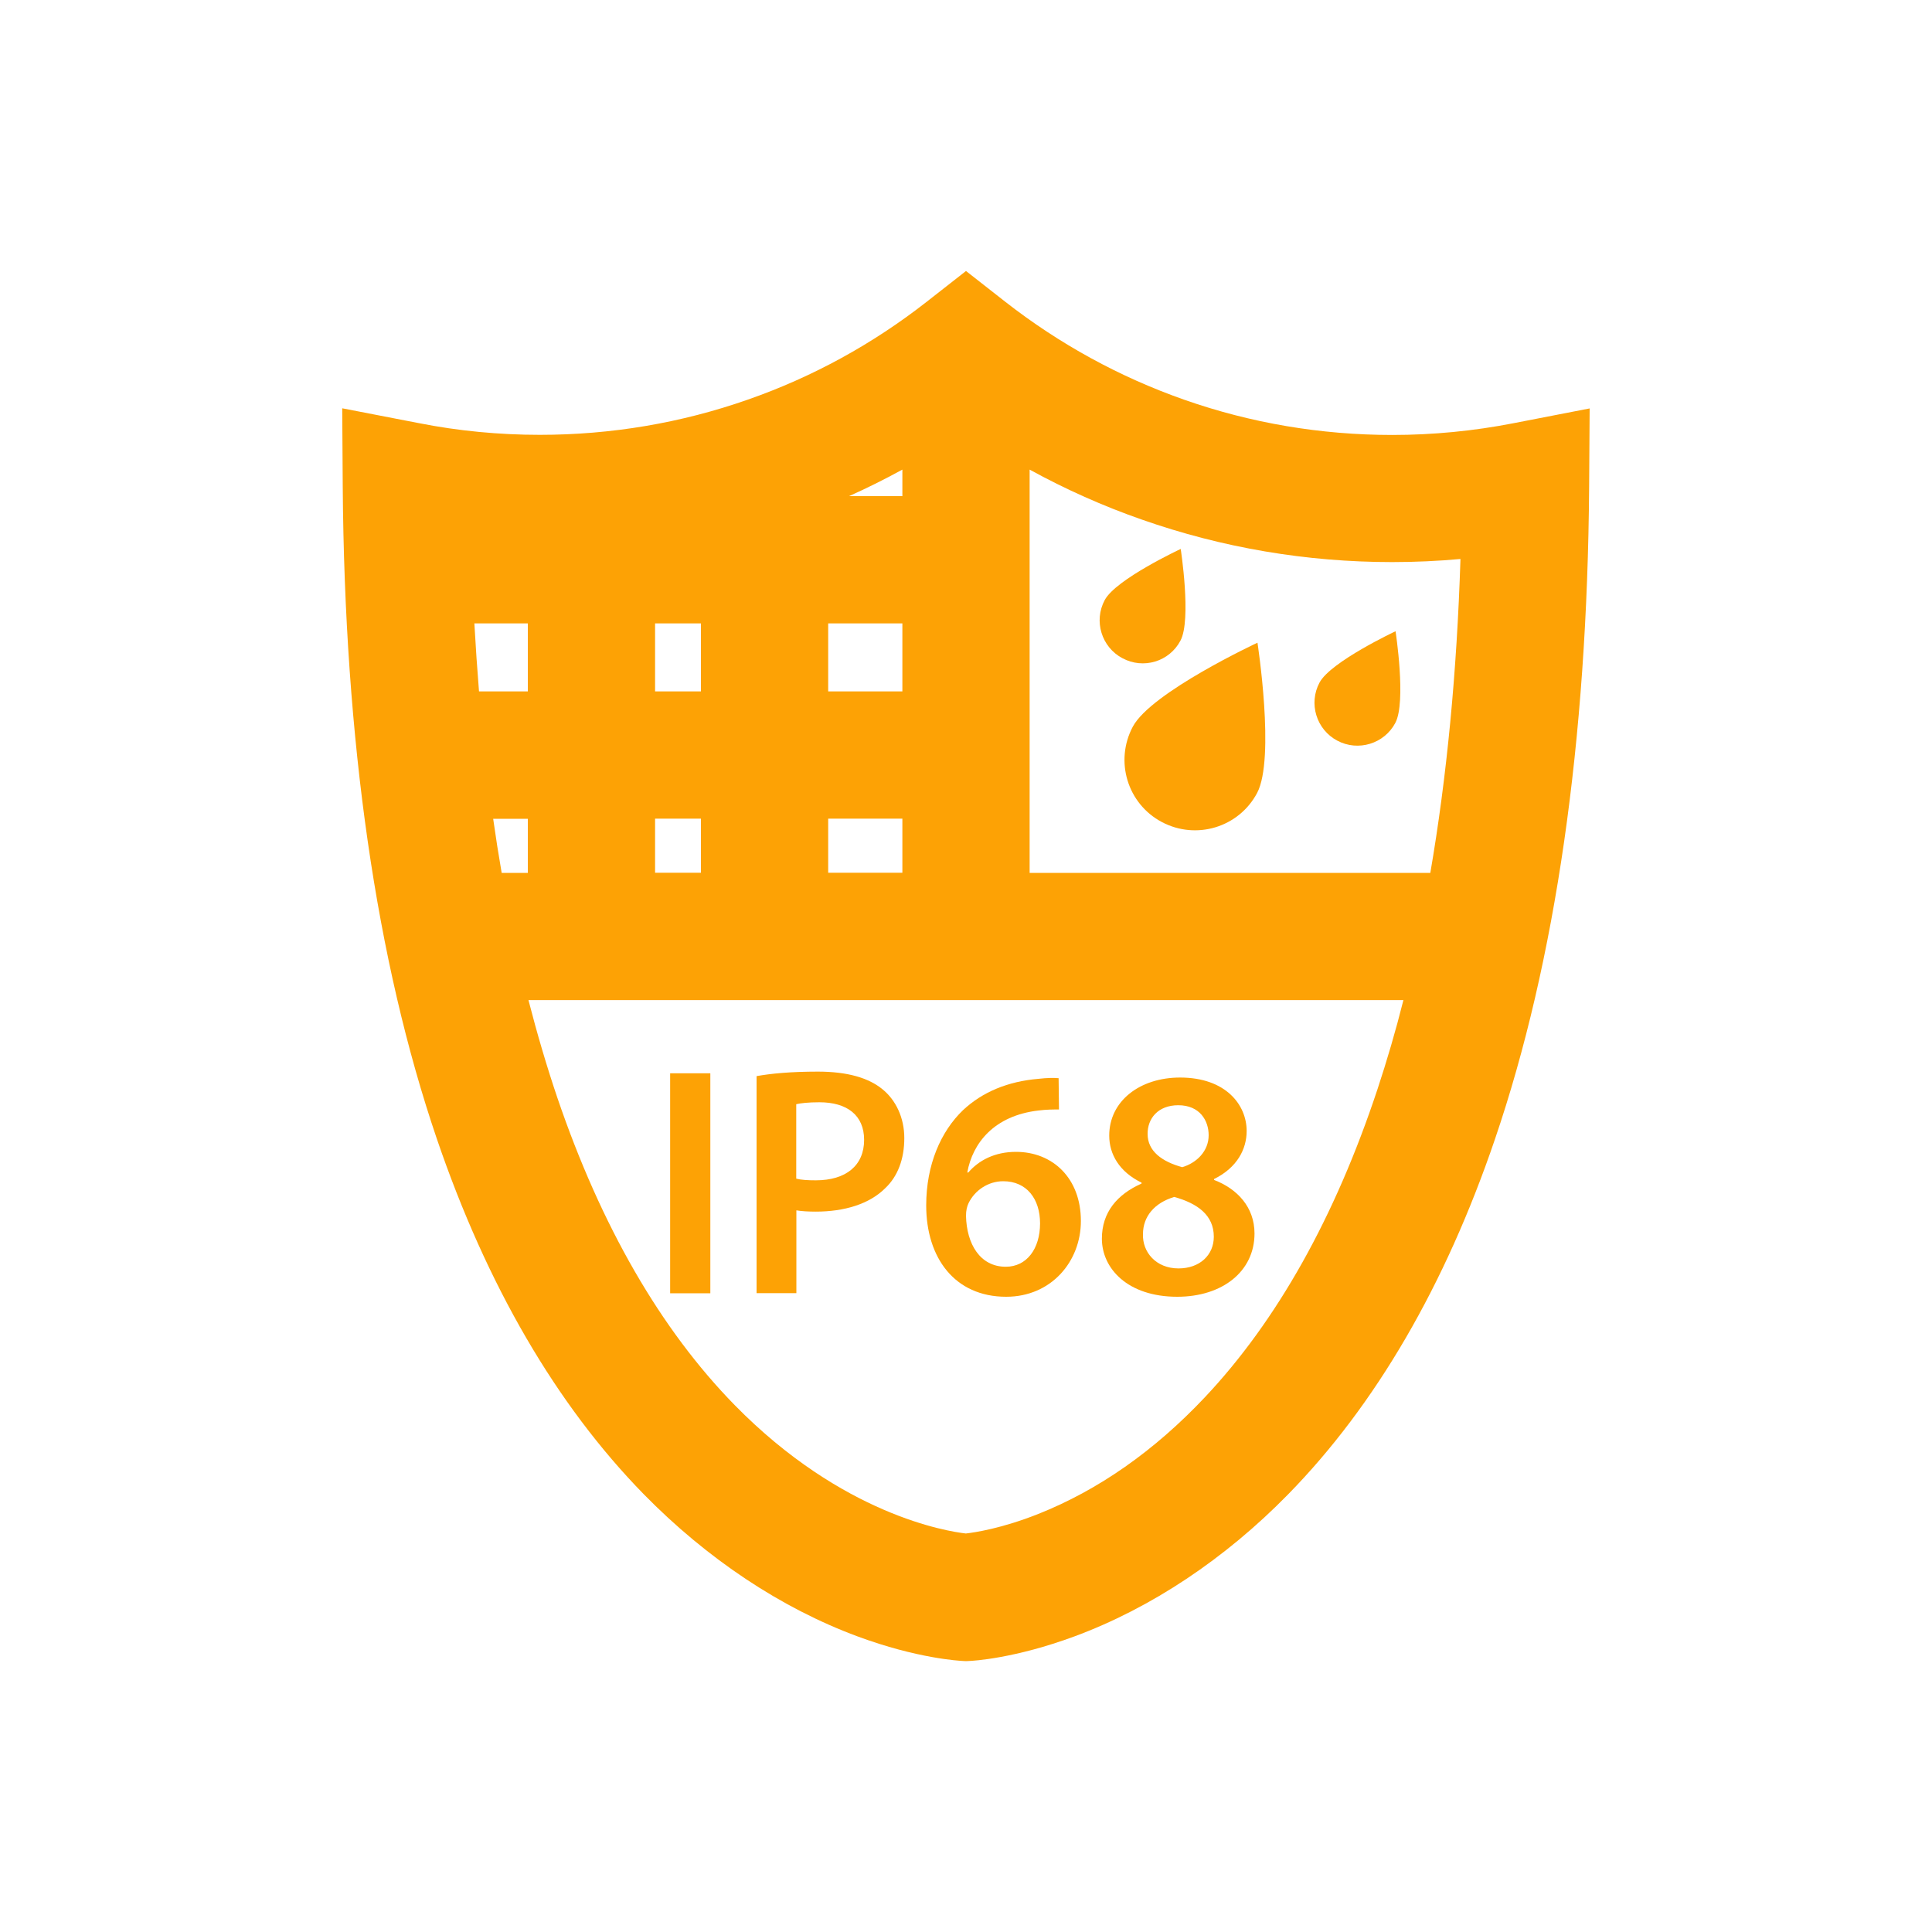 <?xml version="1.0" encoding="UTF-8"?>
<svg xmlns="http://www.w3.org/2000/svg" xmlns:xlink="http://www.w3.org/1999/xlink" version="1.1" id="Laag_1" x="0px" y="0px" width="1500px" height="1500px" viewBox="0 0 1500 1500" style="enable-background:new 0 0 1500 1500;" xml:space="preserve">
<style type="text/css">
	.st0{fill:#FDA205;}
</style>
<g>
	<path class="st0" d="M916.5,497.4c8.7-16.2,0.2-71.2,0.2-71.2s-50.4,23.5-59,39.7c-8.7,16.2-2.5,36.5,13.7,45.1   C887.7,519.8,907.9,513.7,916.5,497.4z"></path>
	<path class="st0" d="M1024.5,529.9c-8.7,16.2-2.5,36.5,13.7,45.1c16.2,8.7,36.5,2.5,45.1-13.7c8.7-16.2,0.2-71.2,0.2-71.2   S1033.2,513.7,1024.5,529.9z"></path>
	<path class="st0" d="M879.5,564.2c-14.2,26.7-4.2,59.8,22.5,74c26.7,14.2,59.8,4.2,74-22.5c14.2-26.7,0.3-116.7,0.3-116.7   S893.7,537.5,879.5,564.2z"></path>
	<rect x="520.3" y="833.3" class="st0" width="31.2" height="170.8"></rect>
	<path class="st0" d="M618.2,939.7c4.1,0.7,9.4,1,15.2,1c22,0,41.6-5.8,54-18.3c9.6-9.1,14.7-22.5,14.7-38.8   c0-15.9-6.6-29.4-16.7-37.7c-10.9-9.1-27.6-13.9-50.4-13.9c-21,0-36.5,1.5-47.6,3.5V1004h30.9V939.7z M618.2,857.3   c3.3-0.8,9.4-1.5,18-1.5c21.5,0,34.7,10.1,34.7,29.2c0,20-14.2,31.4-37.5,31.4c-6.3,0-11.4-0.3-15.2-1.3V857.3z"></path>
	<path class="st0" d="M781.2,1006.8c35,0,58-27.4,58-58.8c0-33.4-22-53.7-50.4-53.7c-16.5,0-28.9,6.6-37,16H751   c4.1-22.8,20.8-44.1,55.2-48.1c6.3-0.8,11.4-0.8,16-0.8l-0.3-24.3c-3.8-0.3-8.9-0.3-15.7,0.5c-23.6,2-43.3,10.1-58.5,24.3   c-17.2,16.5-28.6,42.3-28.6,74C719.1,976.4,741.1,1006.8,781.2,1006.8z M752,934.1c4.8-9.9,15.2-17,26.9-17   c18.2,0,28.6,13.7,28.6,32.7c0,19.8-10.4,33.7-26.6,33.7c-20,0-30.4-17.7-30.9-39.5C750,939.7,750.8,936.6,752,934.1z"></path>
	<path class="st0" d="M855.5,961.7c0,23.1,20,45.1,58.5,45.1c35.2,0,60-19.8,60-49.1c0-20.5-13.4-34.7-31.4-41.6v-0.7   c18-8.9,25.3-23.3,25.3-37.3c0-20.3-16.2-41.5-51.7-41.5c-31.2,0-55,18.2-55,45.1c0,14.4,7.8,28.1,25.1,36.5v0.7   C867.4,927.3,855.5,941.2,855.5,961.7z M914.8,858.1c16.7,0,23.6,11.9,23.6,23.3c0,12.4-9.4,21.5-20.5,24.8   c-15.7-4.3-26.9-12.4-26.9-25.8C890.9,868.5,899,858.1,914.8,858.1z M887.4,958.2c0-13.7,8.9-24.3,24.3-28.9   c18.2,5.1,30.7,14.2,30.7,30.9c0,14.2-10.9,24.6-27.4,24.6C897.5,984.8,886.9,972.1,887.4,958.2z"></path>
	<path class="st0" d="M1175,328.6c-30.8,6-62.4,9.1-94,9.1c-55.5,0-109.9-9.2-161.7-27.4c-50.1-17.6-96.8-43.2-138.8-76L750,210.4   l-30.4,23.8c-42,32.9-88.7,58.5-138.8,76c-51.8,18.2-106.2,27.4-161.7,27.4c-31.6,0-63.2-3-94-9.1L265.7,317l0.4,60.4   c1.4,198,26,368.6,73.1,506.9C378,998,432,1090.8,499.8,1160.1c49.2,50.2,106.6,88.4,166,110.4c46.2,17.1,78.5,18.9,82.1,19.1   l2.1,0.1l2.1-0.1c3.5-0.1,35.9-2,82.1-19.1c59.5-22,116.9-60.2,166-110.4c67.8-69.3,121.8-162,160.5-275.7   c47.1-138.3,71.7-308.8,73.1-506.9l0.4-60.4L1175,328.6z M700.6,364.6v20.6h-41.4C673.3,378.9,687.1,372,700.6,364.6z M643,484   h57.6v52.8H643V484z M643,635.6h57.6v42H643V635.6z M508.6,484h35.6v52.8h-35.6V484z M508.6,635.6h35.6v42h-35.6V635.6z    M409.8,677.7h-20.3c-2.4-13.8-4.6-27.8-6.6-42h26.9V677.7z M409.8,536.8h-37.9c-1.4-17.3-2.6-34.9-3.6-52.8h41.5V536.8z    M1069.5,845.6c-32.9,99.3-78,179.8-134.1,239.3c-39.2,41.6-82.7,72-129.2,90.5c-28.4,11.3-49.4,14.4-56.3,15.2   c-14.4-1.6-95.9-14.4-179.5-99.7c-57.4-58.6-103.7-138.9-137.6-238.4c-8.2-24.2-15.7-49.6-22.5-76h679.3   C1083.6,800.4,1076.8,823.5,1069.5,845.6z M1110.5,677.7H799.4V364.6c27.9,15.3,57,28.3,87.1,38.8c62.4,21.9,127.8,33,194.4,33   c17.7,0,35.4-0.8,53-2.4C1131.1,522,1123.3,603.3,1110.5,677.7z"></path>
</g>
</svg>
